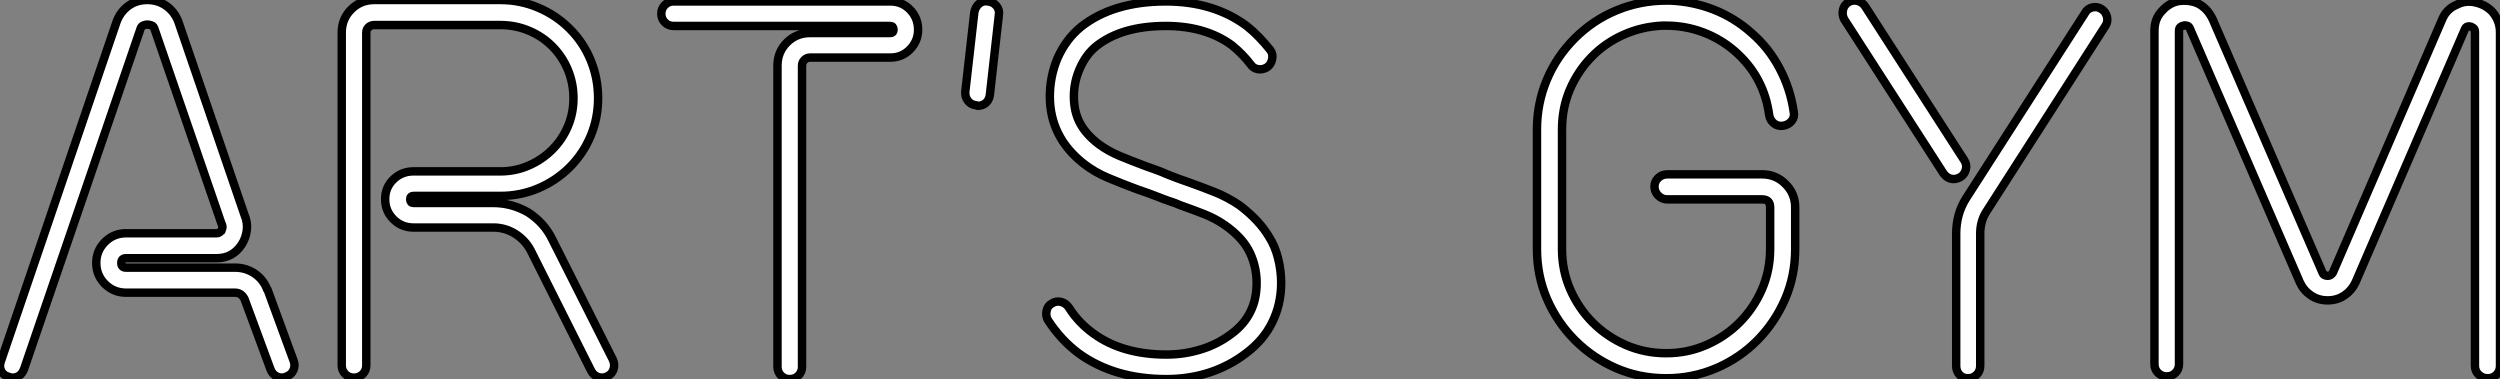 <?xml version="1.0" standalone="no"?>
<svg xmlns="http://www.w3.org/2000/svg" viewBox="2.367 5.03 296.566 44.97"><rect x="2.367" y="5.03" width="296.566" height="44.97" fill="#808080" stroke="none"/><path d="M4.20-0.17L4.20-0.17Q4.09-0.17 3.75-0.28L3.75-0.28Q3.14-0.45 2.88-0.98Q2.63-1.51 2.86-2.13L2.86-2.13L16.58-42.39Q17.02-43.57 17.98-44.27Q18.93-44.97 20.22-44.97L20.22-44.97Q21.50-44.97 22.48-44.27Q23.46-43.57 23.91-42.39L23.91-42.39L31.75-19.49Q32.14-18.59 32.03-17.67Q31.92-16.74 31.42-15.96L31.42-15.96Q30.35-14.34 28.45-14.34L28.45-14.34L17.70-14.34Q17.14-14.34 17.14-13.78L17.14-13.78Q17.14-13.22 17.70-13.22L17.70-13.22L30.63-13.22Q31.92-13.22 32.96-12.52Q33.99-11.82 34.44-10.64L34.44-10.64L34.50-10.58L37.58-2.18Q37.80-1.57 37.55-1.04Q37.30-0.50 36.68-0.28L36.68-0.28Q36.12-0.06 35.59-0.31Q35.06-0.56 34.83-1.18L34.83-1.18L31.75-9.52Q31.36-10.25 30.63-10.25L30.63-10.25L17.70-10.25Q16.24-10.25 15.20-11.28Q14.17-12.32 14.17-13.78L14.17-13.78Q14.17-15.23 15.20-16.27Q16.24-17.30 17.70-17.30L17.70-17.30L28.45-17.30Q28.67-17.30 28.78-17.39Q28.90-17.47 29.01-17.58L29.01-17.58Q29.06-17.70 29.12-17.89Q29.18-18.09 29.06-18.37L29.06-18.37L29.01-18.48L21.11-41.44Q21-41.89 20.69-41.97Q20.38-42.06 20.22-42.06L20.22-42.06Q20.10-42.06 19.80-41.97Q19.49-41.89 19.38-41.44L19.38-41.44L5.60-1.18Q5.21-0.17 4.20-0.17ZM44.74-0.17L44.74-0.17Q44.13-0.17 43.71-0.59Q43.29-1.01 43.29-1.62L43.29-1.62L43.29-41.10Q43.29-42.73 44.41-43.85Q45.53-44.97 47.15-44.97L47.15-44.97L62.10-44.97Q64.46-44.97 66.58-44.07Q68.71-43.18 70.34-41.55L70.34-41.55Q71.96-39.93 72.83-37.80Q73.70-35.67 73.70-33.32L73.70-33.32Q73.70-30.97 72.83-28.87Q71.96-26.77 70.34-25.14L70.34-25.14Q68.71-23.52 66.58-22.62Q64.46-21.73 62.10-21.73L62.10-21.73L51.80-21.73Q51.41-21.73 51.41-21.34L51.41-21.34Q51.41-20.89 51.80-20.89L51.80-20.89L61.26-20.89Q63.45-20.89 65.41-19.77L65.41-19.77Q67.31-18.54 68.26-16.58L68.26-16.58L75.43-2.35Q75.71-1.79 75.54-1.20Q75.38-0.62 74.82-0.34L74.82-0.34Q74.26-0.06 73.70-0.25Q73.14-0.45 72.86-1.01L72.86-1.01L65.69-15.29Q65.02-16.52 63.84-17.25Q62.66-17.98 61.26-17.98L61.26-17.98L51.80-17.98Q50.40-17.98 49.42-18.96Q48.44-19.94 48.44-21.34L48.44-21.34Q48.44-22.74 49.42-23.69Q50.40-24.64 51.80-24.64L51.80-24.64L62.10-24.64Q63.90-24.64 65.49-25.34Q67.09-26.04 68.26-27.22Q69.44-28.39 70.11-29.96Q70.78-31.53 70.78-33.32L70.78-33.32Q70.78-35.11 70.11-36.71Q69.44-38.30 68.26-39.48Q67.09-40.66 65.49-41.33Q63.90-42 62.10-42L62.10-42L47.15-42Q46.76-42 46.48-41.75Q46.20-41.50 46.20-41.10L46.20-41.10L46.20-1.62Q46.20-1.01 45.78-0.59Q45.36-0.17 44.74-0.17ZM96.43 0L96.43 0Q95.82 0 95.40-0.42Q94.98-0.84 94.98-1.46L94.98-1.46L94.98-37.18Q94.98-38.81 96.10-39.93Q97.22-41.05 98.84-41.05L98.84-41.05L108.36-41.05Q108.75-41.05 108.75-41.44L108.75-41.44Q108.75-41.89 108.36-41.89L108.36-41.89L82.66-41.89Q82.04-41.89 81.62-42.31Q81.20-42.73 81.20-43.34L81.20-43.34Q81.20-43.96 81.62-44.38Q82.04-44.80 82.66-44.80L82.66-44.80L108.36-44.80Q109.76-44.80 110.71-43.82Q111.66-42.84 111.66-41.44L111.66-41.44Q111.66-40.10 110.71-39.12Q109.76-38.14 108.36-38.14L108.36-38.14L98.84-38.14Q98.45-38.14 98.17-37.86Q97.89-37.58 97.89-37.18L97.89-37.18L97.89-1.46Q97.89-0.84 97.47-0.42Q97.05 0 96.43 0ZM118.72-32.42L118.72-32.42Q118.66-32.42 118.64-32.45Q118.61-32.48 118.55-32.48L118.55-32.48Q117.94-32.54 117.57-33.01Q117.21-33.49 117.26-34.10L117.26-34.10L118.33-43.51Q118.44-44.13 118.89-44.52Q119.34-44.91 119.95-44.80L119.95-44.80Q120.57-44.74 120.96-44.27Q121.35-43.79 121.24-43.18L121.24-43.18L120.18-33.77Q120.12-33.15 119.73-32.79Q119.34-32.42 118.72-32.42ZM141.12 0L141.12 0Q134.96 0 130.76-3.02L130.76-3.02Q128.63-4.59 127.06-7L127.06-7Q126.78-7.50 126.90-8.09Q127.01-8.68 127.51-8.96L127.51-8.96Q128.02-9.30 128.60-9.16Q129.19-9.02 129.53-8.51L129.53-8.51Q130.70-6.66 132.50-5.38L132.50-5.38Q135.91-2.91 141.12-2.91L141.12-2.91Q143.25-2.91 145.24-3.53Q147.22-4.14 148.85-5.38L148.85-5.38Q150.36-6.50 151.09-8.01L151.09-8.01Q151.82-9.46 151.82-11.42L151.82-11.42Q151.82-12.54 151.54-13.58Q151.26-14.62 150.81-15.40L150.81-15.40Q149.97-16.91 148.06-18.26L148.06-18.26Q146.94-19.04 145.60-19.57Q144.26-20.10 142.80-20.61L142.80-20.61Q142.18-20.89 141.48-21.11Q140.78-21.34 140.11-21.62L140.11-21.62Q138.99-22.06 137.65-22.51L137.65-22.51Q135.86-23.18 134.23-23.86Q132.61-24.53 131.26-25.59L131.26-25.59Q127.29-28.73 127.29-33.54L127.29-33.54Q127.29-34.66 127.51-35.81Q127.74-36.96 128.18-38.02L128.18-38.02Q129.19-40.32 130.98-41.78L130.98-41.78Q134.79-44.80 141.06-44.80L141.06-44.80Q146.72-44.80 150.64-41.89L150.64-41.89Q151.42-41.27 152.12-40.54Q152.82-39.82 153.44-39.03L153.44-39.03Q153.78-38.58 153.66-37.97Q153.55-37.35 153.10-37.02L153.10-37.02Q152.60-36.68 152.01-36.76Q151.42-36.85 151.09-37.35L151.09-37.35Q150.19-38.53 148.90-39.59L148.90-39.59Q145.77-41.89 141.06-41.89L141.06-41.89Q135.80-41.89 132.78-39.48L132.78-39.48Q131.60-38.53 130.87-36.90Q130.14-35.28 130.14-33.54L130.14-33.54Q130.14-31.75 130.84-30.41Q131.54-29.06 133.06-27.89L133.06-27.89Q134.18-27.05 135.60-26.46Q137.03-25.87 138.66-25.26L138.66-25.26Q139.27-25.03 139.92-24.81Q140.56-24.58 141.18-24.30L141.18-24.30Q142.58-23.74 143.75-23.35L143.75-23.35Q145.32-22.79 146.86-22.18Q148.40-21.56 149.80-20.61L149.80-20.61Q152.10-18.87 153.27-16.91L153.27-16.91Q154-15.79 154.36-14.34Q154.73-12.88 154.73-11.42L154.73-11.42Q154.73-8.85 153.66-6.72L153.66-6.72Q152.66-4.65 150.58-3.08L150.58-3.08Q148.62-1.57 146.22-0.78Q143.81 0 141.12 0Z" fill="white" stroke="black" transform="translate(0 0) scale(1 1) translate(-0.383 50)"/><path d="M18.14 0L18.14 0Q14.95 0 12.18-1.20Q9.41-2.41 7.31-4.51Q5.21-6.61 4.00-9.38Q2.80-12.15 2.80-15.34L2.80-15.34L2.80-29.51Q2.80-32.59 3.95-35.36Q5.10-38.14 7.28-40.32L7.28-40.32Q9.46-42.50 12.26-43.65Q15.06-44.80 18.14-44.80L18.14-44.80L18.59-44.80Q21.28-44.69 23.74-43.74Q26.21-42.78 28.22-40.99L28.22-40.99Q30.30-39.20 31.58-36.76Q32.87-34.33 33.26-31.58L33.26-31.58Q33.38-30.97 33.01-30.52Q32.65-30.07 32.03-29.96L32.03-29.96Q31.42-29.85 30.94-30.21Q30.46-30.58 30.35-31.19L30.35-31.19Q29.74-35.78 26.26-38.81L26.26-38.81Q24.58-40.26 22.48-41.05Q20.38-41.83 18.14-41.83L18.14-41.83L17.70-41.83Q15.23-41.72 13.05-40.74Q10.86-39.76 9.24-38.08Q7.62-36.40 6.69-34.22Q5.77-32.03 5.77-29.51L5.77-29.51L5.77-15.34Q5.77-12.77 6.75-10.53Q7.73-8.29 9.41-6.61Q11.09-4.93 13.33-3.95Q15.57-2.97 18.14-2.97L18.14-2.97Q20.66-2.97 22.90-3.95Q25.14-4.93 26.82-6.61Q28.50-8.29 29.48-10.53Q30.46-12.77 30.46-15.34L30.46-15.34L30.46-20.27Q30.46-21.22 29.51-21.22L29.51-21.22L18.26-21.22Q17.64-21.22 17.19-21.67Q16.74-22.12 16.74-22.74L16.74-22.74Q16.74-23.35 17.19-23.77Q17.64-24.19 18.26-24.19L18.26-24.19L29.51-24.19Q31.14-24.19 32.28-23.04Q33.43-21.90 33.43-20.27L33.43-20.27L33.43-15.34Q33.43-12.15 32.23-9.38Q31.02-6.61 28.95-4.51Q26.88-2.41 24.08-1.20Q21.28 0 18.14 0ZM41.72-44.13L53.48-25.87Q53.82-25.37 53.68-24.78Q53.54-24.19 53.03-23.86L53.03-23.86Q52.58-23.63 52.25-23.63L52.25-23.63Q51.52-23.63 51.02-24.30L51.02-24.30L39.26-42.56Q38.98-43.06 39.09-43.65Q39.20-44.24 39.70-44.58L39.70-44.58Q40.21-44.91 40.80-44.77Q41.38-44.63 41.72-44.13L41.72-44.13ZM69.78-43.79L69.78-43.79Q70.28-43.46 70.42-42.87Q70.56-42.28 70.22-41.78L70.22-41.78L56.11-19.77Q55.38-18.65 55.38-17.14L55.38-17.14L55.38-1.46Q55.38-0.84 54.96-0.42Q54.54 0 53.93 0L53.93 0Q53.31 0 52.92-0.42Q52.53-0.84 52.53-1.46L52.53-1.46L52.53-17.14Q52.53-19.49 53.70-21.34L53.70-21.34L67.82-43.34Q68.10-43.85 68.68-43.99Q69.27-44.13 69.78-43.79ZM115.58 0L115.58 0Q114.97 0 114.52-0.42Q114.07-0.84 114.07-1.46L114.07-1.46L114.07-41.05Q114.07-41.44 113.88-41.55Q113.68-41.66 113.57-41.72L113.57-41.72Q113.40-41.78 113.18-41.72Q112.95-41.66 112.84-41.33L112.84-41.33L99.90-11.37Q99.46-10.42 98.59-9.83Q97.72-9.24 96.60-9.24L96.60-9.24Q95.48-9.24 94.61-9.83Q93.74-10.42 93.30-11.37L93.30-11.37L80.25-41.50Q80.14-41.78 79.88-41.83Q79.63-41.89 79.52-41.83L79.52-41.83Q79.35-41.83 79.16-41.69Q78.96-41.55 78.96-41.22L78.96-41.22L78.96-1.68Q78.96-1.06 78.54-0.64Q78.12-0.22 77.50-0.22L77.50-0.22Q76.89-0.22 76.47-0.64Q76.05-1.06 76.05-1.68L76.05-1.68L76.05-41.22Q76.05-42.67 76.94-43.57L76.94-43.57Q77.78-44.52 78.90-44.74L78.90-44.74Q80.19-44.91 81.20-44.46L81.20-44.46Q82.32-43.90 82.94-42.62L82.94-42.62L95.98-12.54Q96.10-12.26 96.29-12.21Q96.49-12.15 96.60-12.15L96.60-12.15Q96.99-12.15 97.22-12.54L97.22-12.54L110.15-42.50Q110.66-43.79 111.89-44.30L111.89-44.30Q112.95-44.86 114.13-44.58L114.13-44.58Q115.36-44.30 116.14-43.46L116.14-43.46Q117.04-42.39 117.04-41.05L117.04-41.05L117.04-1.46Q117.04-0.84 116.62-0.42Q116.20 0 115.58 0Z" fill="white" stroke="black" transform="translate(182.493 0) scale(1 1) translate(-0.6 49.901)"/></svg>
